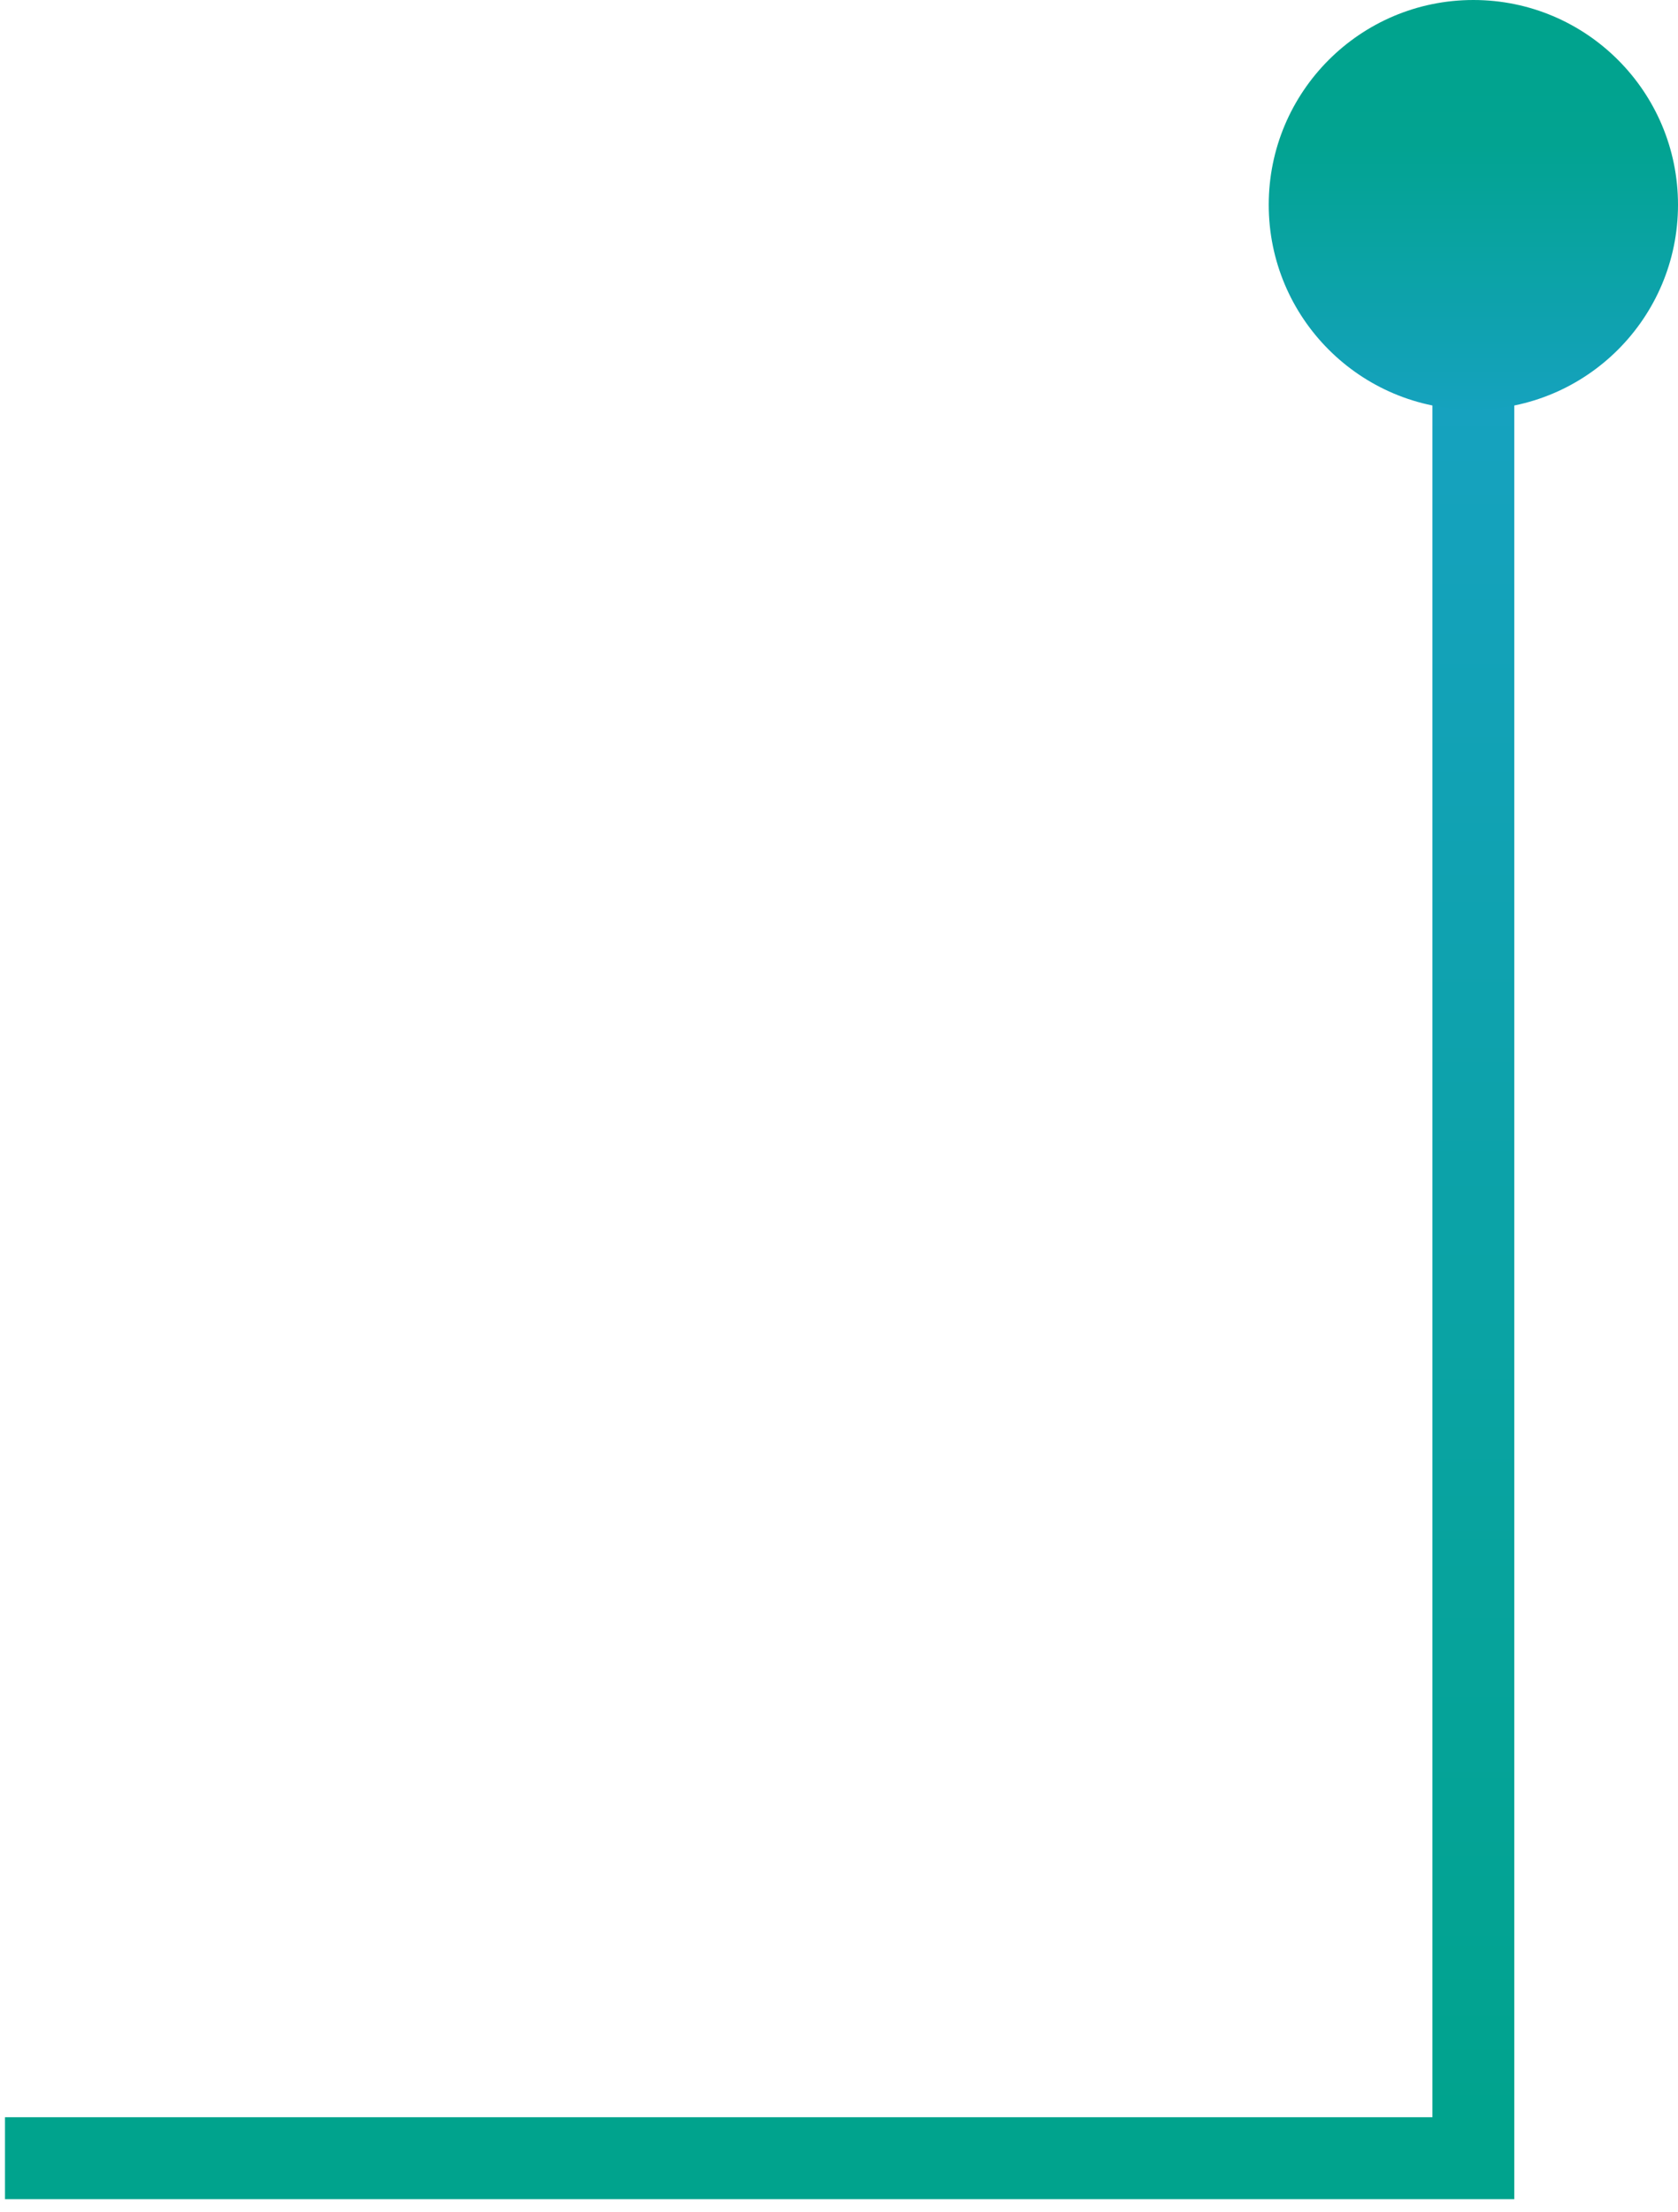 <svg width="41" height="54" viewBox="0 0 41 54" xmlns="http://www.w3.org/2000/svg"><defs><linearGradient x1="50%" y1=".272%" x2="50%" y2="100%" id="a"><stop stop-color="#00A38D" offset="0%"/><stop stop-color="#17A2C2" offset="100%"/></linearGradient><linearGradient x1="50%" y1="4.974%" x2="50%" y2="105.68%" id="b"><stop stop-color="#00A38D" offset="0%"/><stop stop-color="#02A391" offset="29.842%"/><stop stop-color="#17A2C2" offset="100%"/></linearGradient></defs><g transform="translate(.122)" fill="none" fill-rule="evenodd"><path stroke="url(#a)" stroke-width="2" transform="matrix(1 0 0 -1 0 59.691)" d="M0 7h35.878v45.691"/><circle fill="url(#b)" cx="35.878" cy="5" r="5"/></g></svg>
